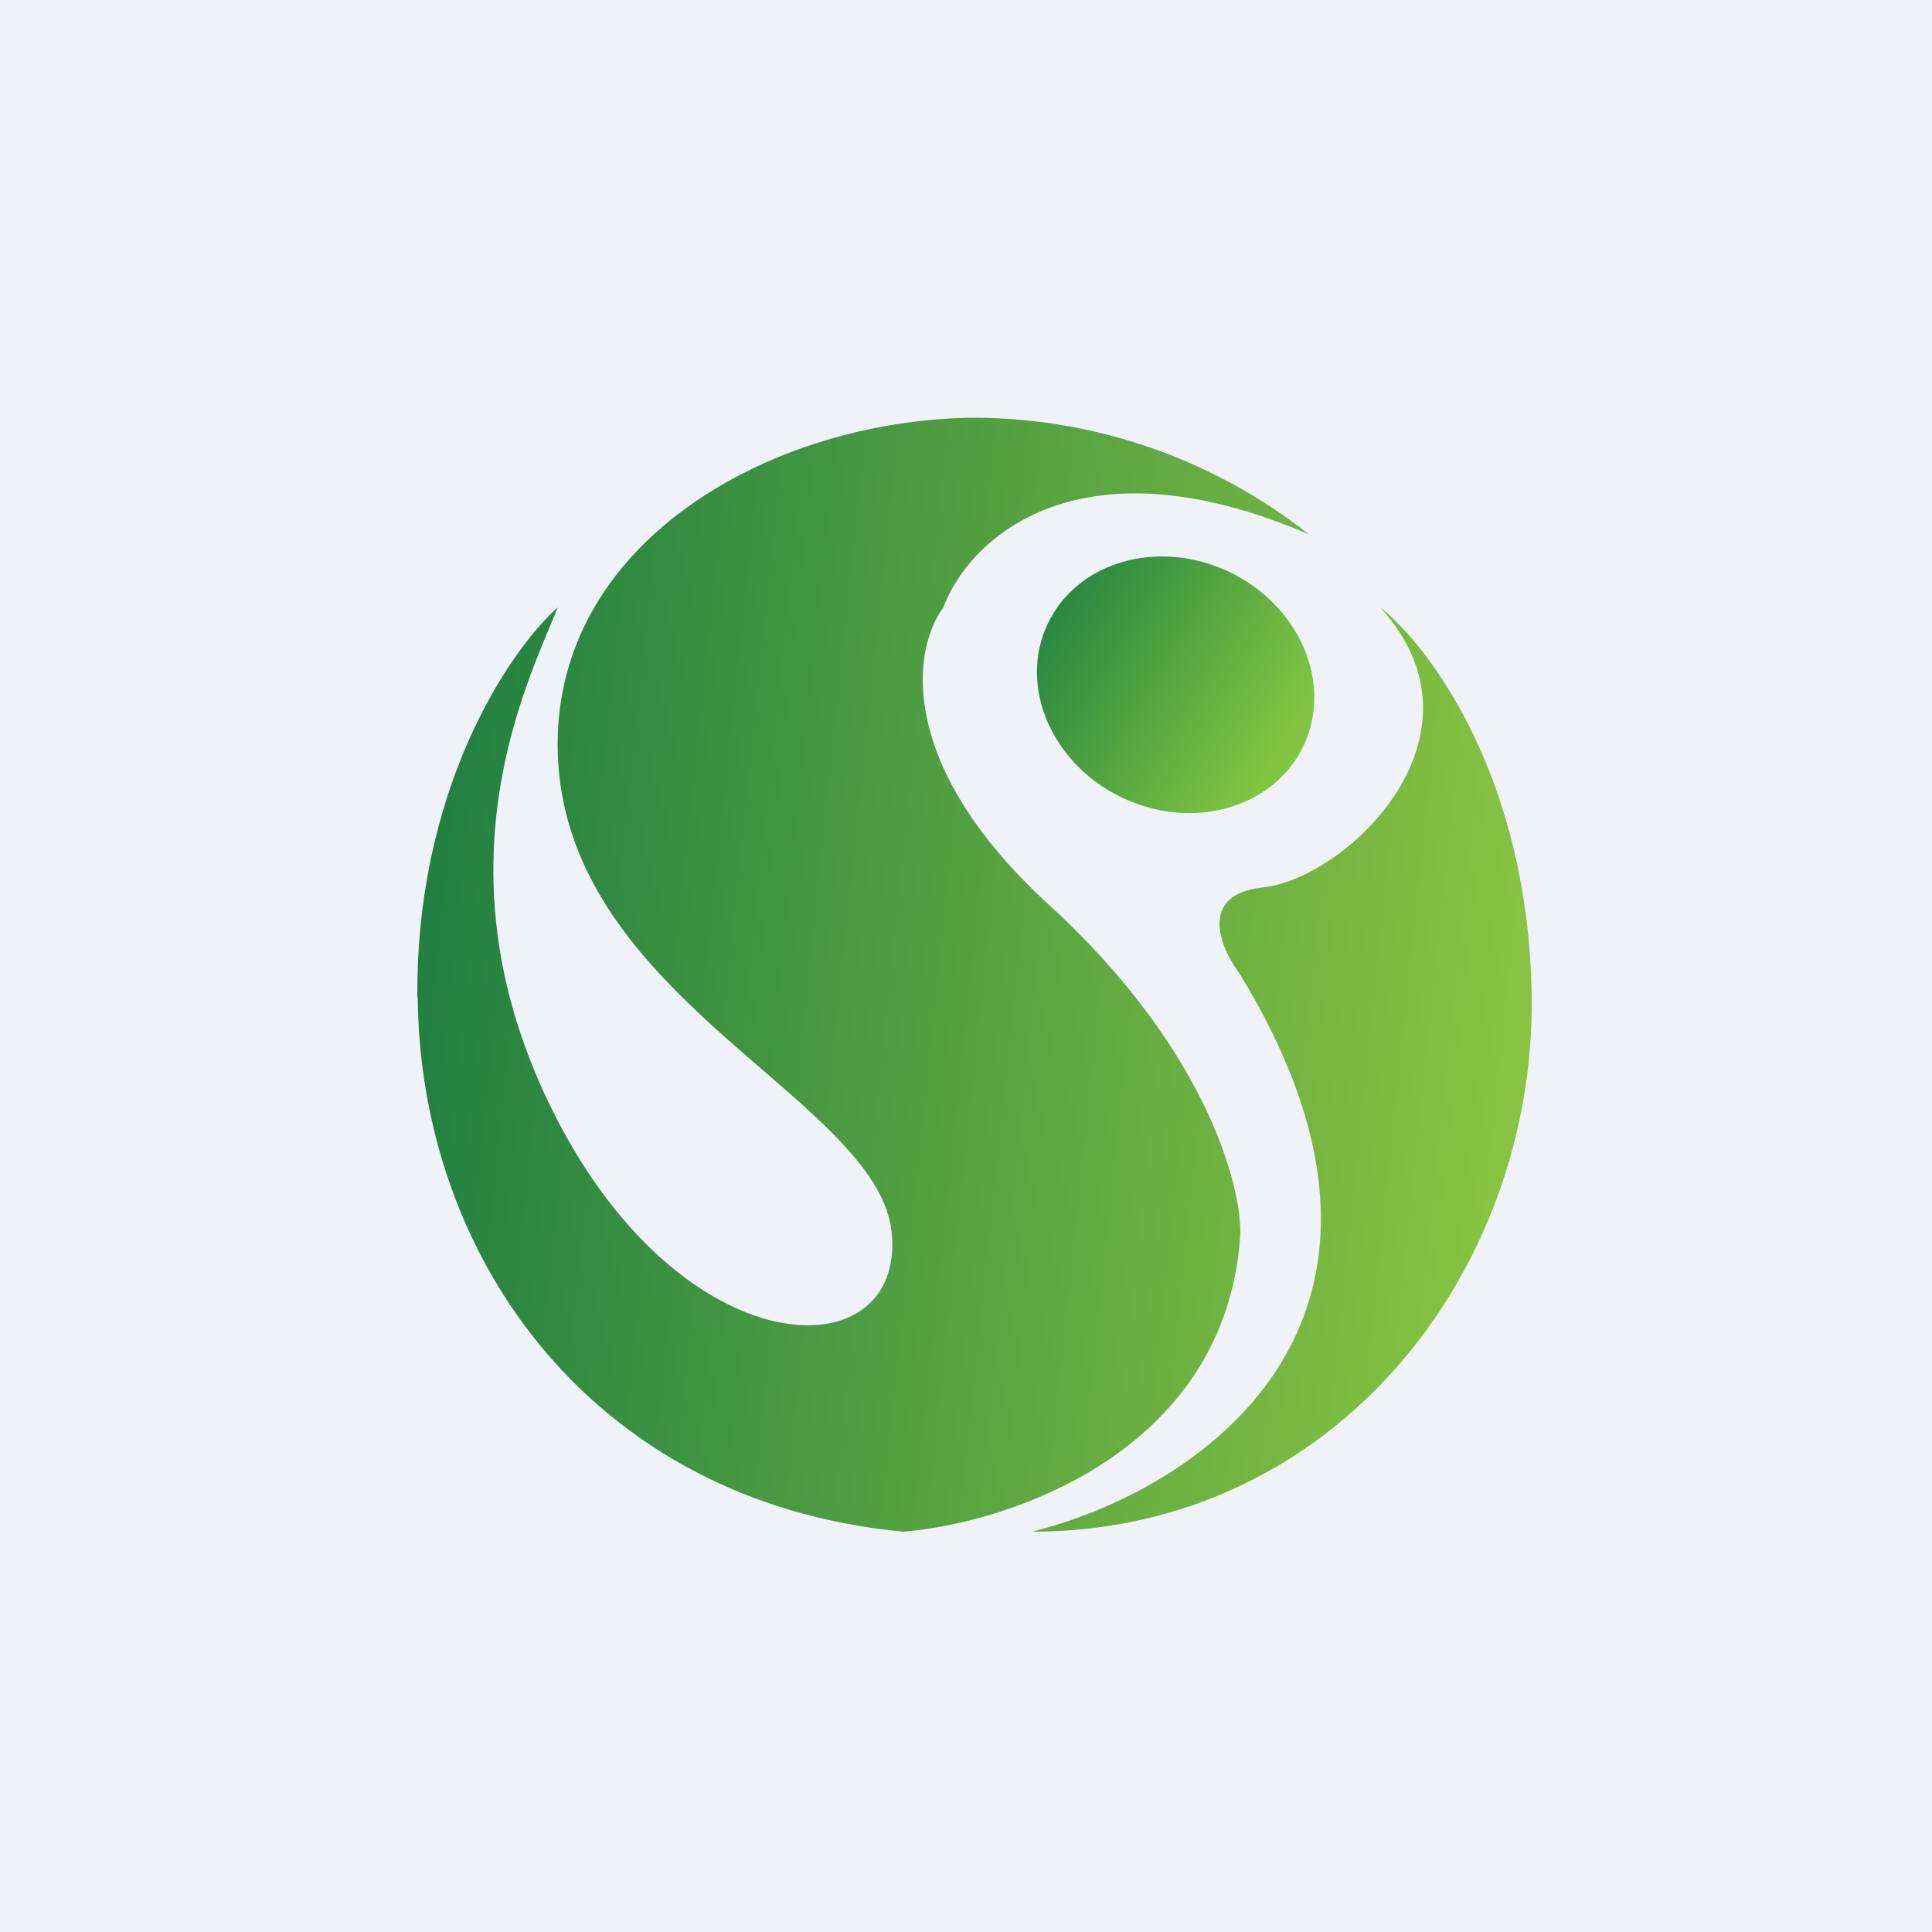 <?xml version="1.0" encoding="UTF-8"?>
<!-- generated by Finnhub -->
<svg viewBox="0 0 55.5 55.5" xmlns="http://www.w3.org/2000/svg">
<path d="M 0,0 H 55.5 V 55.5 H 0 Z" fill="rgb(239, 242, 248)"/>
<path d="M 11.99,28.655 C 11.94,22.64 14.65,18.67 16.02,17.45 C 15.2,19.54 12.31,25.05 16.02,32.19 S 25.95,39.39 25.62,35.46 C 25.29,31.52 16.02,28.67 16.02,21.38 C 16.02,15.52 22.17,12.08 27.92,12 A 15.6,15.6 0 0,1 37.6,15.35 C 30.9,12.47 27.8,15.55 27.1,17.45 C 26.25,18.59 25.67,21.9 30.13,25.99 C 34.6,30.08 35.66,34 35.63,35.46 C 35.23,41.69 29.01,43.75 25.95,44 C 17.09,43.16 12.08,36.21 12,28.67 Z" fill="url(#a)"/>
<path d="M 35.62,27.985 C 41.8,38.12 34.21,42.88 29.64,44 C 38.34,44 44.08,36.54 44,28.67 C 43.93,22.37 41.07,18.57 39.65,17.45 C 43.01,21.13 38.67,25.24 36.29,25.49 C 34.39,25.69 35.06,27.25 35.63,28 Z" fill="url(#a)"/>
<ellipse transform="matrix(.921 .389 -.375 .927 31.37 14.76)" cx="4.07" cy="3.59" rx="4.07" ry="3.59" fill="url(#b)"/>
<defs>
<linearGradient id="a" x1="12" x2="43.36" y1="26.16" y2="29.45" gradientUnits="userSpaceOnUse">
<stop stop-color="rgb(33, 127, 65)" offset="0"/>
<stop stop-color="rgb(136, 195, 65)" offset="1"/>
</linearGradient>
<linearGradient id="b" x1="-.09" x2="7.51" y1="3.3" y2="4.42" gradientUnits="userSpaceOnUse">
<stop stop-color="rgb(40, 135, 64)" offset="0"/>
<stop stop-color="rgb(130, 197, 65)" offset="1"/>
</linearGradient>
</defs>
</svg>
